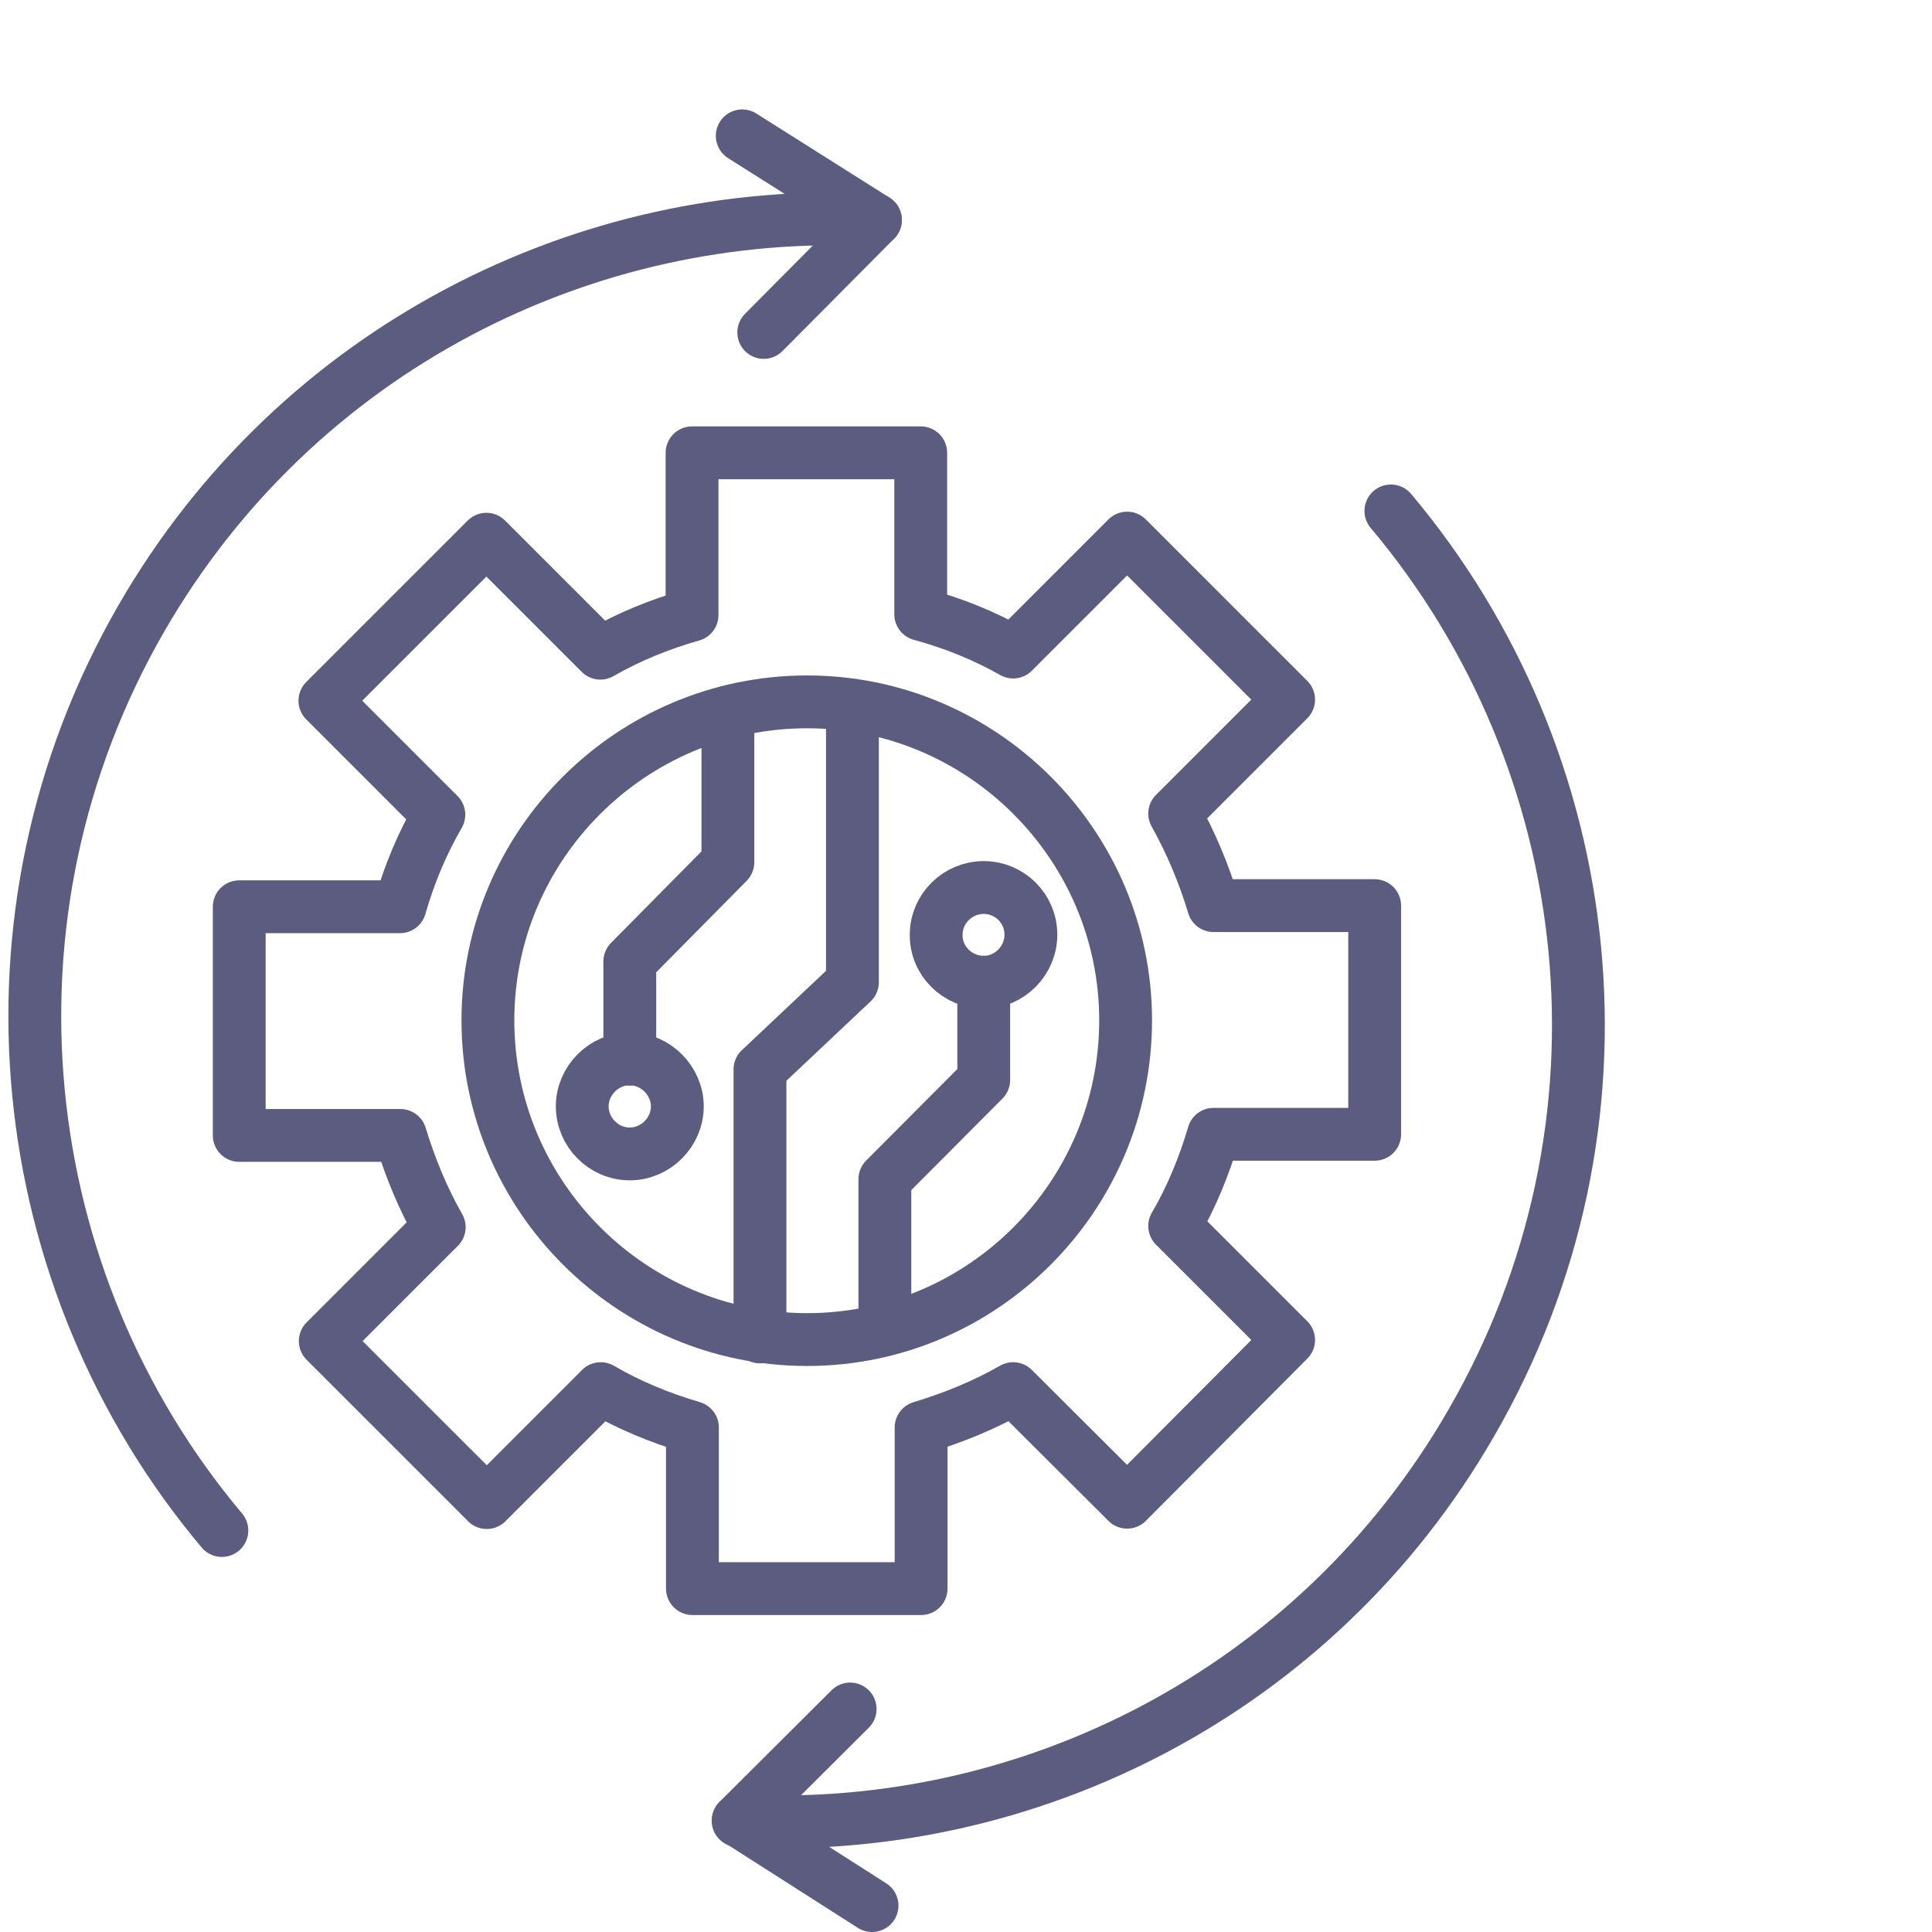 <?xml version="1.0" encoding="utf-8"?>
<!-- Generator: Adobe Illustrator 27.8.0, SVG Export Plug-In . SVG Version: 6.00 Build 0)  -->
<svg version="1.1" id="Layer_1" xmlns="http://www.w3.org/2000/svg" xmlns:xlink="http://www.w3.org/1999/xlink" x="0px" y="0px"
	 viewBox="0 0 512 512" style="enable-background:new 0 0 512 512;" xml:space="preserve">
<style type="text/css">
	.st0{fill:none;stroke:#5C5C80;stroke-width:14;stroke-linecap:round;stroke-linejoin:round;}
</style>
<path class="st0" d="M268.5,172.8l30.2-30.2l42.8,42.8l-30.2,30.2c4.3,7.7,7.7,15.8,10.3,24.4h42.7v60.6h-42.7
	c-2.5,8.5-5.9,16.8-10.3,24.3l30.2,30.2l-42.8,43L268.5,368c-7.5,4.3-15.8,7.7-24.4,10.3v42.7h-60.6v-42.7
	c-8.5-2.5-16.8-5.9-24.3-10.3L129,398.2l-42.8-42.8l30.2-30.2c-4.3-7.5-7.7-15.8-10.3-24.3H63.4v-60.6H106
	c2.5-8.7,5.9-16.8,10.3-24.4l-30.2-30.2l42.8-42.8l30.2,30.2c7.5-4.3,15.8-7.7,24.3-10.1v-43H244v42.8
	C252.8,165.2,260.9,168.5,268.5,172.8L268.5,172.8L268.5,172.8z"/>
<path class="st0" d="M213.9,355c46.4,0,84.4-37.9,84.4-84.6c0-46.4-37.9-84.4-84.4-84.4c-46.6,0-84.6,37.9-84.6,84.4
	C129.3,317,167.3,355,213.9,355L213.9,355z"/>
<path class="st0" d="M166.9,305.8c6.9,0,12.6-5.8,12.6-12.6s-5.8-12.6-12.6-12.6c-6.9,0-12.6,5.8-12.6,12.6S159.9,305.8,166.9,305.8
	L166.9,305.8z"/>
<polyline class="st0" points="192.9,188.7 192.9,228.5 166.9,254.8 166.9,280.7 "/>
<path class="st0" d="M260.7,260.3c6.9,0,12.5-5.8,12.5-12.6c0-6.9-5.6-12.5-12.5-12.5c-6.9,0-12.6,5.6-12.6,12.5
	C248,254.6,253.7,260.3,260.7,260.3L260.7,260.3z"/>
<polyline class="st0" points="234.5,352.3 234.5,312.5 260.7,286.2 260.7,260.3 "/>
<polyline class="st0" points="225.9,188.7 225.9,260.3 201.4,283.4 201.4,354.3 "/>
<path class="st0" d="M58.8,405.6C3.2,339.5-8.1,242.9,37.5,163.8C78.7,92.5,155.2,54.2,232,58.3"/>
<polyline class="st0" points="196.7,36 232,58.3 202.4,88.1 "/>
<path class="st0" d="M368.6,135.4c55.7,66.2,67.1,162.5,21.3,241.7c-41,71.2-117.5,109.6-194.3,105.4"/>
<polyline class="st0" points="231.1,505 195.7,482.4 225.3,452.9 "/>
</svg>
